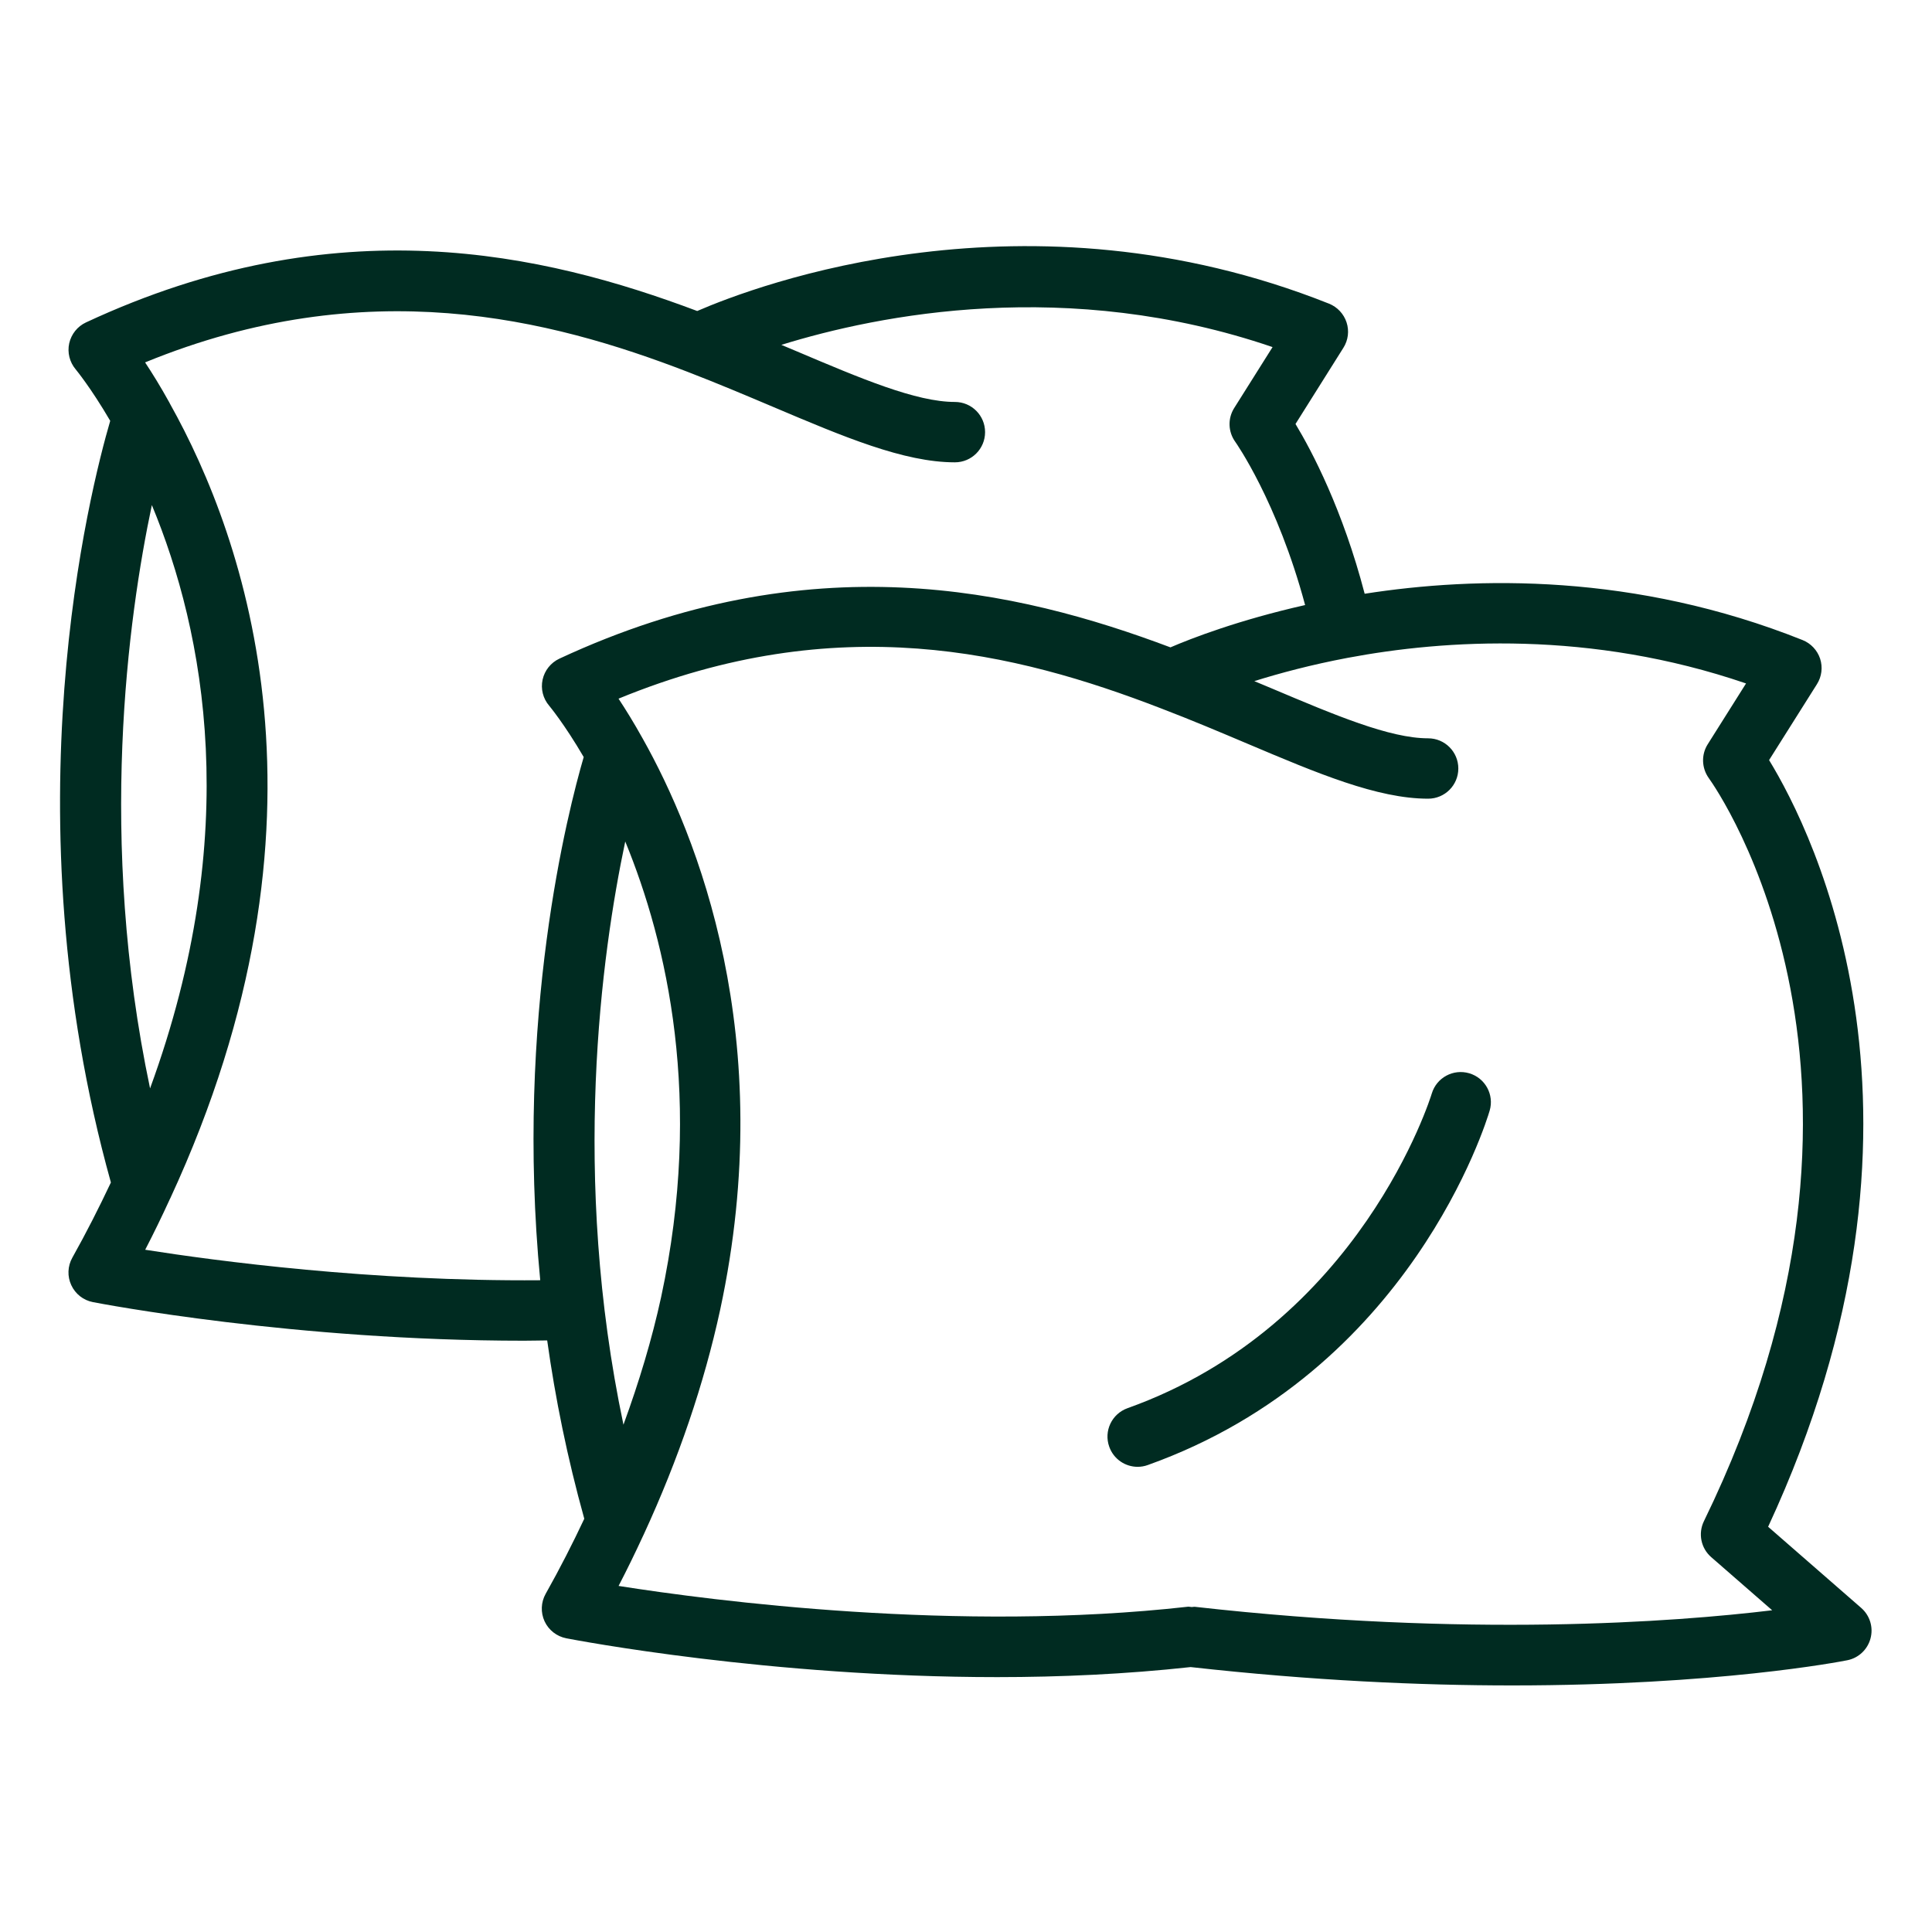 <svg width="40" height="40" viewBox="0 0 40 40" fill="none" xmlns="http://www.w3.org/2000/svg">
<path d="M36.608 31.608C40.528 23.165 37.542 17.234 36.627 15.737L37.618 14.165C37.717 14.008 37.741 13.815 37.684 13.639C37.626 13.463 37.493 13.321 37.321 13.252C33.853 11.867 30.566 11.932 28.254 12.293C27.8 10.553 27.163 9.343 26.822 8.778L27.814 7.2C27.913 7.043 27.937 6.85 27.879 6.674C27.821 6.498 27.688 6.356 27.516 6.287C21.245 3.79 15.653 5.911 14.435 6.439C11.251 5.242 6.975 4.254 1.779 6.676C1.603 6.758 1.476 6.918 1.433 7.108C1.391 7.298 1.441 7.497 1.566 7.646C1.569 7.65 1.879 8.023 2.282 8.713C1.863 10.145 0.162 16.819 2.296 24.482C2.052 24.999 1.787 25.522 1.497 26.04C1.399 26.215 1.391 26.426 1.476 26.608C1.56 26.79 1.726 26.921 1.924 26.959C2.104 26.994 6.103 27.758 10.847 27.758C11.005 27.758 11.168 27.753 11.329 27.752C11.495 28.943 11.745 30.18 12.097 31.444C11.859 31.95 11.594 32.471 11.297 32.999C11.199 33.174 11.191 33.385 11.275 33.568C11.36 33.75 11.526 33.88 11.724 33.919C11.937 33.96 15.934 34.723 20.648 34.723C21.949 34.723 23.305 34.662 24.651 34.515C27.167 34.796 29.407 34.895 31.304 34.895C35.55 34.895 38.094 34.404 38.245 34.374C38.479 34.328 38.666 34.152 38.727 33.922C38.789 33.692 38.714 33.447 38.534 33.29L36.606 31.609L36.608 31.608ZM3.107 22.534C2.019 17.375 2.651 12.789 3.144 10.457C4.236 13.087 5.042 17.243 3.107 22.534ZM3.006 25.875C3.184 25.531 3.351 25.187 3.507 24.847C3.507 24.847 3.507 24.846 3.507 24.845C3.514 24.832 3.521 24.819 3.527 24.806C7.146 16.983 5.083 11.151 3.519 8.359C3.517 8.355 3.515 8.352 3.513 8.347C3.511 8.343 3.508 8.338 3.506 8.333C3.324 8.004 3.152 7.727 3.004 7.503C7.595 5.623 11.397 6.604 14.232 7.697C14.863 7.94 15.457 8.192 16.013 8.427C17.462 9.041 18.713 9.572 19.77 9.572C20.116 9.572 20.395 9.292 20.395 8.947C20.395 8.602 20.116 8.322 19.77 8.322C18.967 8.322 17.824 7.837 16.501 7.276C16.397 7.232 16.284 7.185 16.177 7.14C18.2 6.513 22.102 5.736 26.347 7.186L25.552 8.449C25.416 8.665 25.426 8.942 25.576 9.149C25.585 9.162 26.446 10.382 27.021 12.527C25.645 12.837 24.664 13.217 24.233 13.403C21.049 12.206 16.772 11.22 11.581 13.637C11.404 13.72 11.276 13.88 11.234 14.071C11.192 14.262 11.242 14.461 11.369 14.61C11.372 14.614 11.683 14.985 12.085 15.674C11.761 16.783 10.661 21.06 11.185 26.506C7.677 26.534 4.475 26.106 3.007 25.875L3.006 25.875ZM12.908 29.497C11.821 24.34 12.452 19.755 12.945 17.422C13.81 19.529 14.566 22.773 13.688 26.854C13.499 27.724 13.233 28.607 12.908 29.497ZM24.737 33.267C24.714 33.265 24.695 33.273 24.673 33.272C24.647 33.272 24.624 33.263 24.598 33.265C19.828 33.802 14.768 33.144 12.807 32.835C12.987 32.488 13.154 32.145 13.309 31.809C13.315 31.795 13.323 31.781 13.329 31.767C14.047 30.21 14.579 28.646 14.91 27.119C16.124 21.475 14.427 17.287 13.309 15.296C13.126 14.967 12.954 14.689 12.806 14.465C17.352 12.596 21.022 13.503 24.032 14.664C24.671 14.908 25.272 15.163 25.835 15.401C27.274 16.01 28.517 16.536 29.568 16.536C29.914 16.536 30.193 16.256 30.193 15.911C30.193 15.566 29.914 15.286 29.568 15.286C28.771 15.286 27.636 14.805 26.323 14.25C26.209 14.202 26.086 14.151 25.969 14.102C26.496 13.937 27.149 13.762 27.902 13.62C29.916 13.241 32.925 13.047 36.15 14.15L35.356 15.41C35.22 15.625 35.23 15.902 35.378 16.109C35.558 16.359 39.737 22.347 35.278 31.494C35.154 31.748 35.215 32.053 35.429 32.239L36.691 33.339C34.656 33.584 30.38 33.903 24.737 33.267Z" fill="#002B21"/>
<path d="M30.419 22.221C30.087 22.124 29.741 22.312 29.643 22.642C29.629 22.69 28.169 27.432 23.344 29.155C23.018 29.272 22.849 29.629 22.966 29.954C23.057 30.21 23.297 30.369 23.554 30.369C23.623 30.369 23.695 30.357 23.764 30.332C29.203 28.39 30.778 23.214 30.842 22.994C30.939 22.664 30.749 22.318 30.419 22.221Z" fill="#002B21"/>
</svg>

